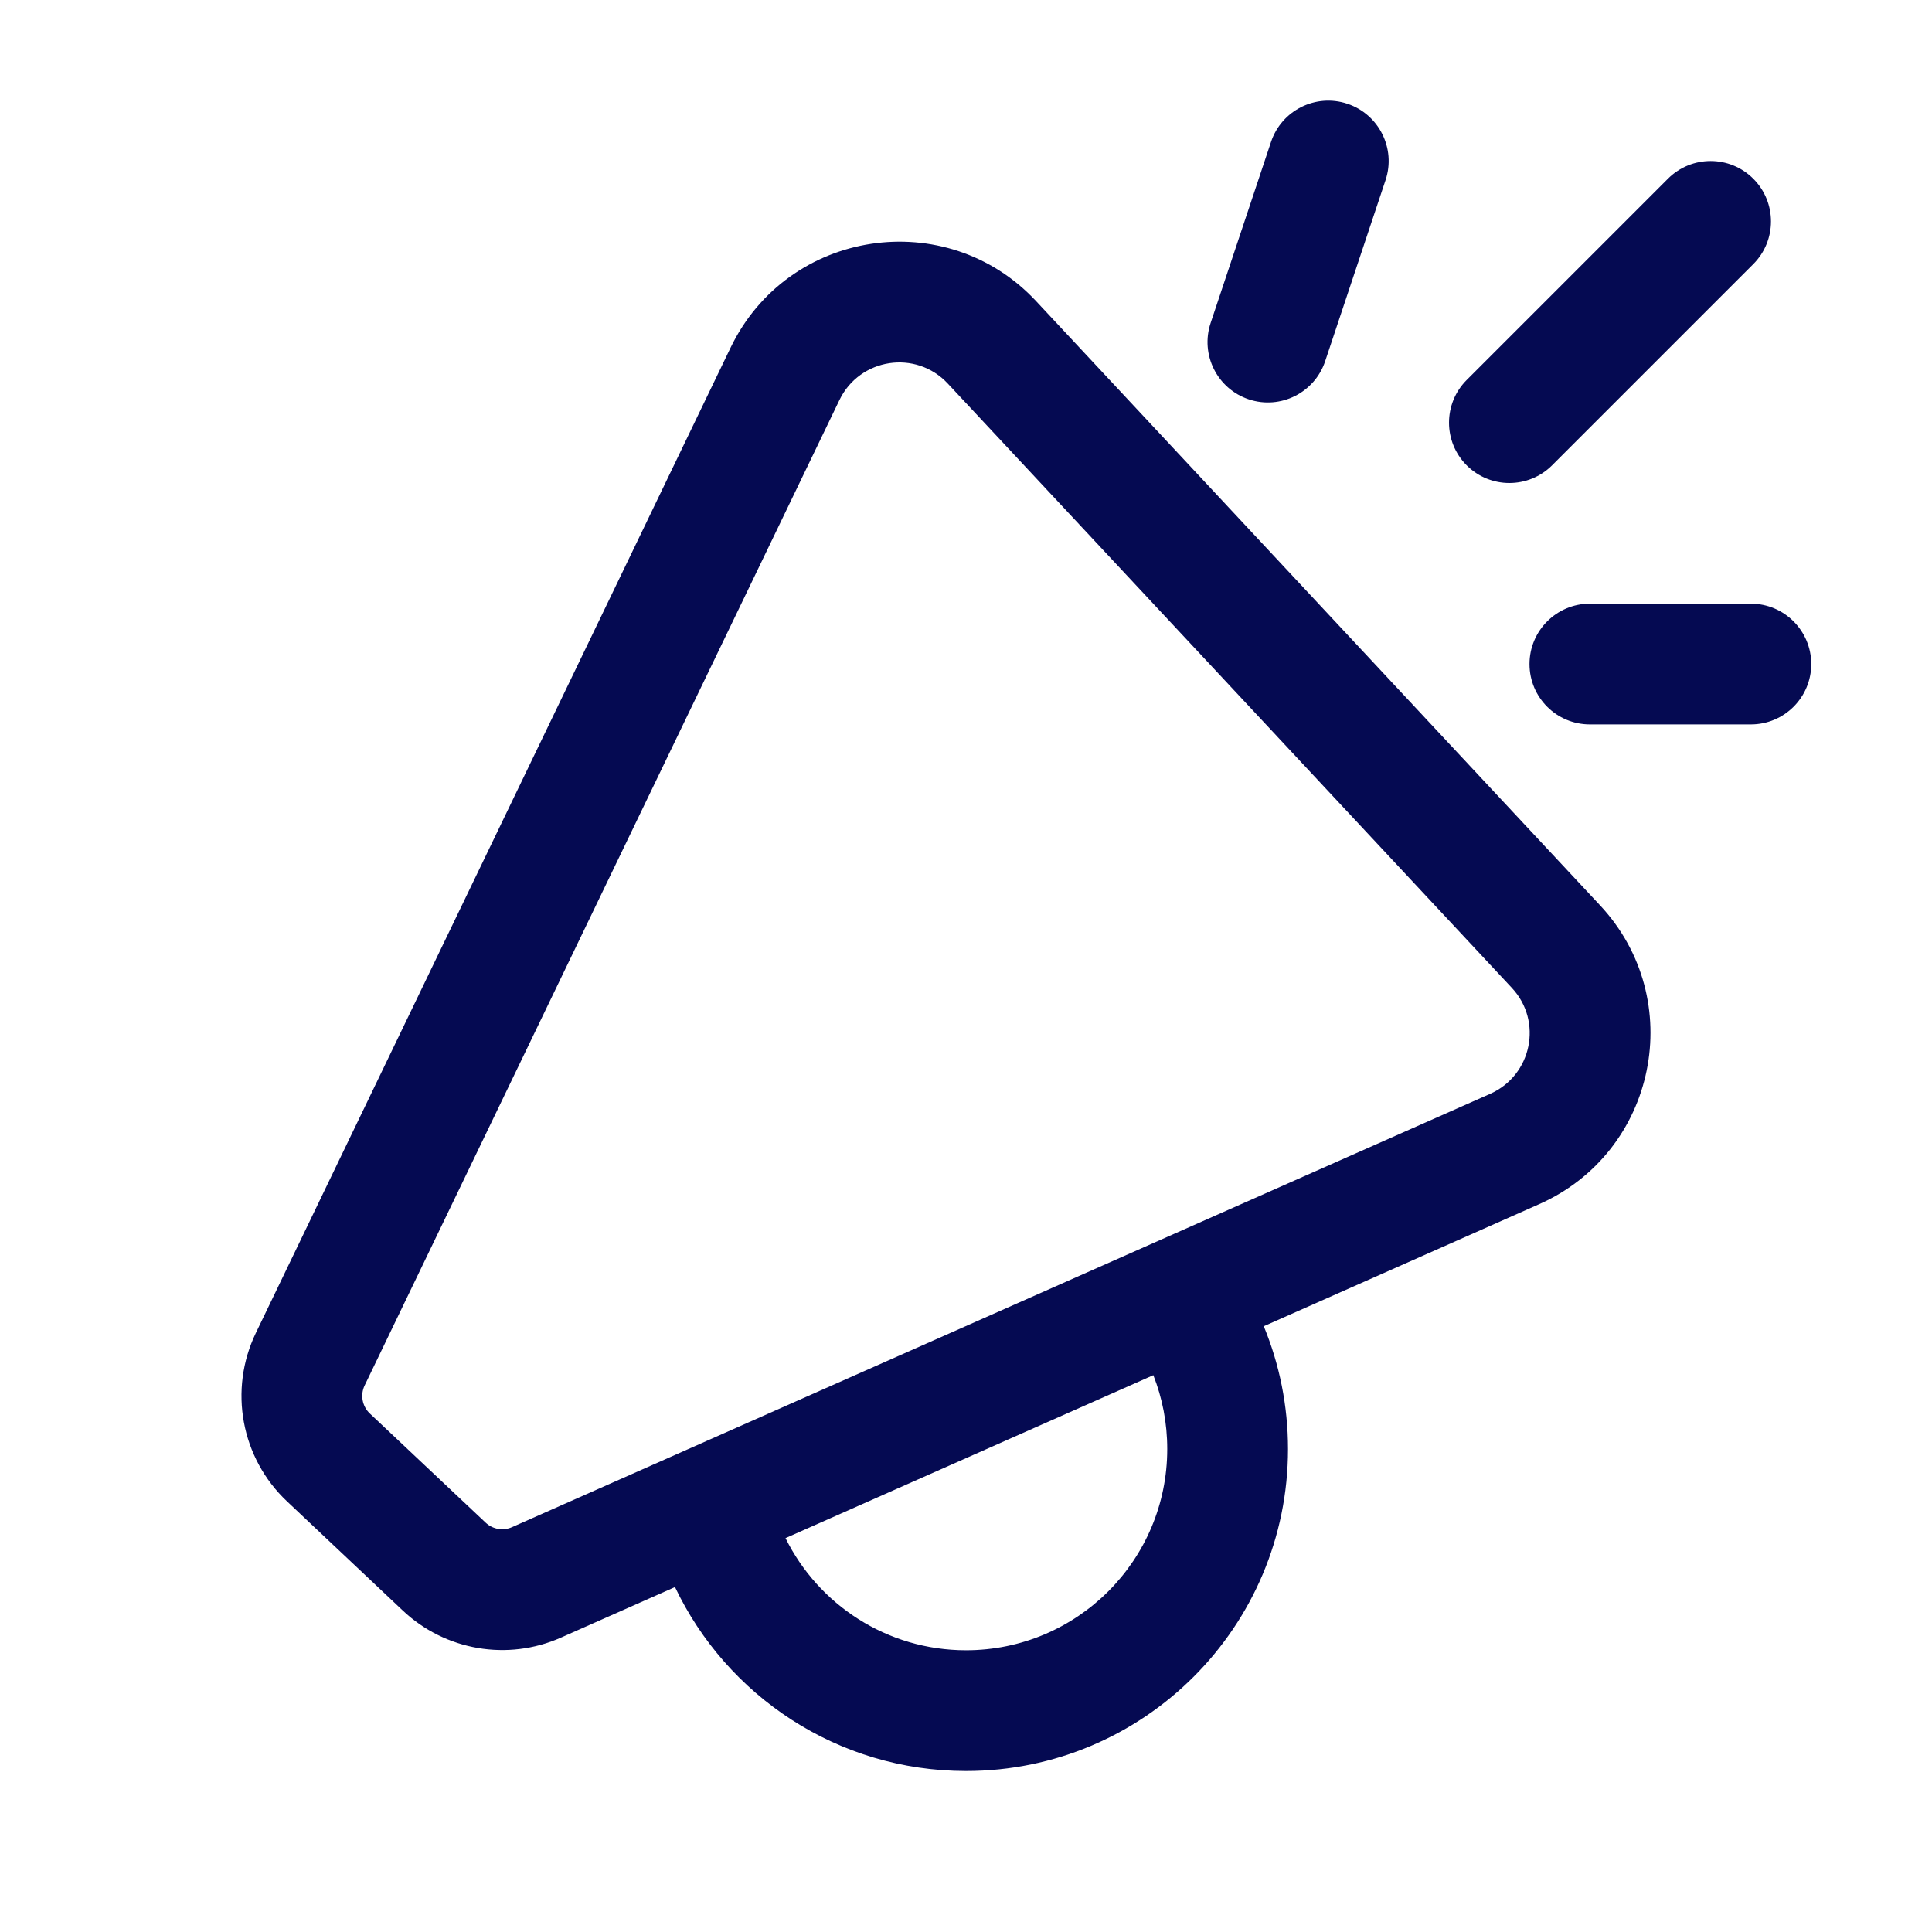 <svg width="24" height="24" viewBox="0 0 24 24" fill="none" xmlns="http://www.w3.org/2000/svg">
<path d="M17.212 2.237C17.343 1.845 17.13 1.42 16.738 1.289C16.345 1.158 15.92 1.37 15.789 1.763L15.039 4.012C14.908 4.405 15.12 4.83 15.513 4.961C15.906 5.092 16.331 4.879 16.462 4.486L17.212 2.237ZM21.78 2.22C22.073 2.513 22.073 2.988 21.78 3.281L19.28 5.781C18.987 6.073 18.513 6.073 18.22 5.781C17.927 5.488 17.927 5.013 18.22 4.72L20.72 2.22C21.013 1.927 21.487 1.927 21.78 2.22ZM9.076 4.318C9.786 2.845 11.755 2.546 12.871 3.741L19.877 11.247C20.968 12.416 20.581 14.312 19.119 14.959L15.699 16.475C15.893 16.945 16 17.46 16 18C16 20.209 14.21 22 12 22C10.405 22 9.027 21.066 8.385 19.715L6.968 20.343C6.305 20.637 5.531 20.504 5.004 20.007L3.565 18.65C2.994 18.112 2.838 17.266 3.178 16.559L9.076 4.318ZM9.758 19.107C10.166 19.932 11.017 20.5 12 20.5C13.381 20.5 14.5 19.381 14.5 18C14.5 17.676 14.439 17.367 14.327 17.083L9.758 19.107ZM11.774 4.765C11.378 4.34 10.68 4.447 10.428 4.969L4.53 17.21C4.473 17.328 4.499 17.469 4.594 17.559L6.033 18.915C6.121 18.998 6.25 19.02 6.36 18.971L18.511 13.588C19.03 13.358 19.168 12.685 18.78 12.271L11.774 4.765ZM19 8.249C19 7.835 19.336 7.499 19.75 7.499H21.75C22.164 7.499 22.5 7.835 22.5 8.249C22.5 8.664 22.164 8.999 21.75 8.999H19.75C19.336 8.999 19 8.664 19 8.249Z" fill="#050A52"/>
</svg>
